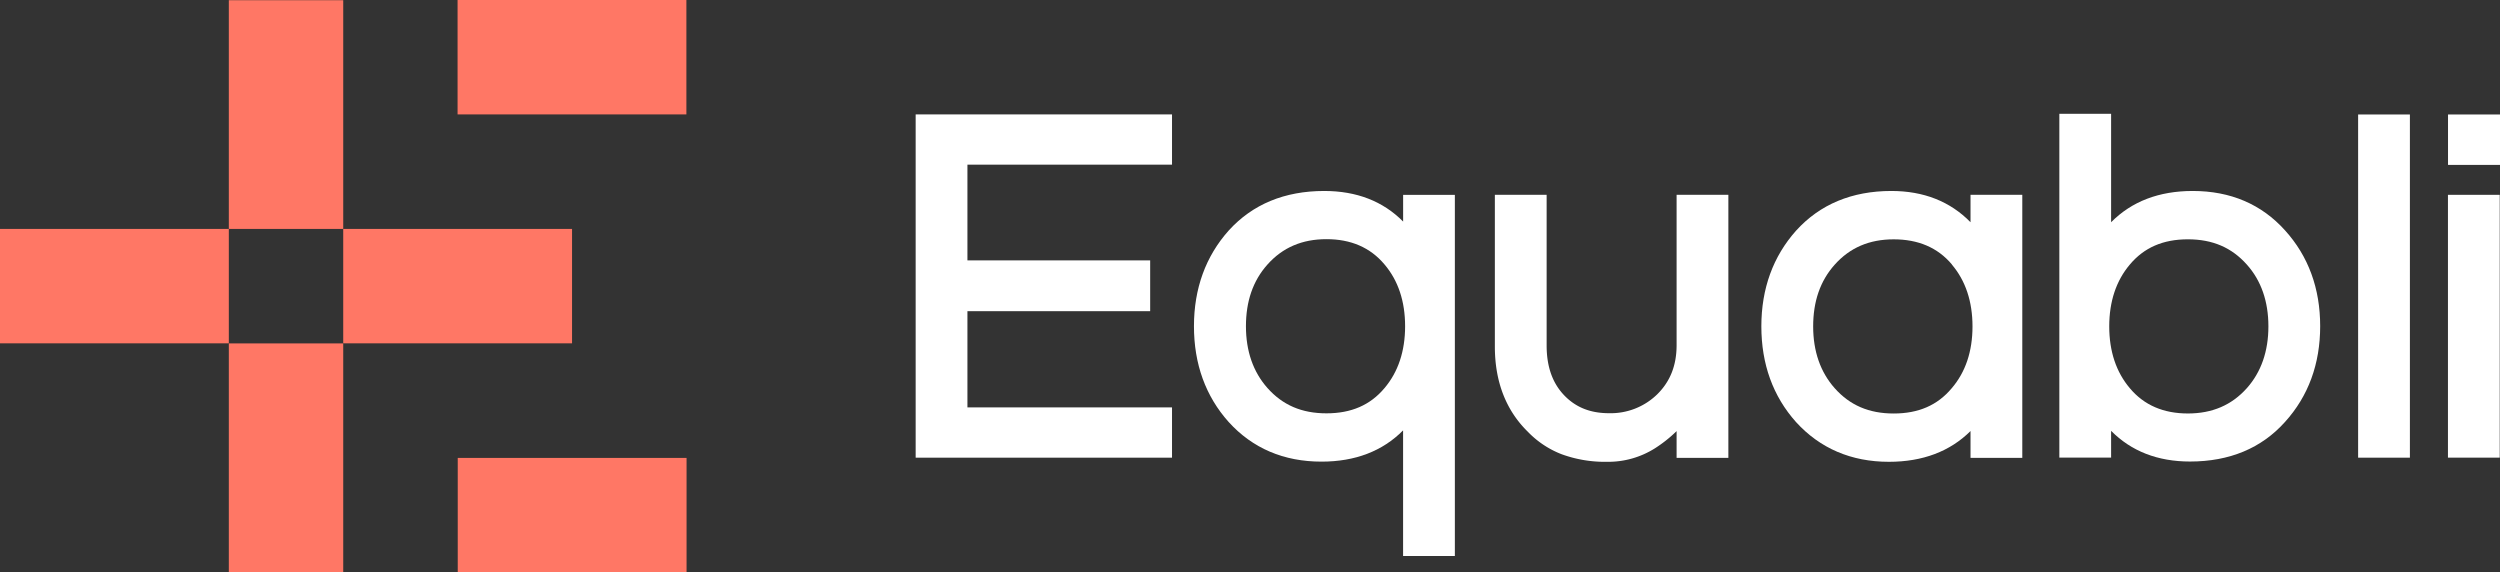 <svg id="LOGO" xmlns="http://www.w3.org/2000/svg" viewBox="0 0 720 164.83"><rect x="0" y="0" width="720" height="164.83" fill="#333333" stroke="none"/><defs><style>.cls-1{fill:#ff7765;}.cls-2{fill:#fff;}</style></defs><rect class="cls-1" x="131.78" width="65.9" height="32.95"/><rect class="cls-1" x="131.83" y="131.88" width="65.9" height="32.95"/><rect class="cls-1" x="65.9" y="0.06" width="32.95" height="65.87"/><rect class="cls-1" x="65.9" y="98.9" width="32.95" height="65.9"/><rect class="cls-1" x="98.85" y="65.93" width="65.9" height="32.95"/><rect class="cls-1" y="65.93" width="65.9" height="32.95"/><polygon class="cls-2" points="263.71 131.81 337.54 131.81 337.54 117.33 278.62 117.33 278.62 89.62 331.25 89.62 331.25 74.99 278.62 74.99 278.62 47.42 337.54 47.42 337.54 32.95 263.71 32.95 263.71 131.81"/><path class="cls-2" d="M404.1,63.81C398.3,57.94,390.68,55,381.38,55,370,55,360.74,58.81,353.86,66.4c-6.62,7.42-10,16.69-10,27.56s3.35,20.15,10,27.58c6.87,7.57,15.86,11.41,26.72,11.41,9.69,0,17.57-3,23.51-9v36.18H419v-104H404.1Zm-5.37,12.34c3.95,4.64,5.94,10.63,5.94,17.81s-2,13.17-5.94,17.82c-4.1,4.89-9.57,7.26-16.71,7.26s-12.64-2.39-17-7.3c-4.11-4.63-6.19-10.62-6.19-17.78s2-13.08,6.19-17.77c4.39-4.92,10-7.31,17-7.31S394.62,71.25,398.73,76.15Z"/><path class="cls-2" d="M482.86,99.4c0,5.85-1.85,10.51-5.64,14.22A19.19,19.19,0,0,1,463.36,119c-5.37,0-9.6-1.7-12.93-5.21s-5-8.21-5-14.29V56.11H430.52V99.83c0,10.07,3.19,18.32,9.45,24.47a27.09,27.09,0,0,0,9.76,6.51A36.21,36.21,0,0,0,462.79,133a25.22,25.22,0,0,0,13.85-3.9,38.59,38.59,0,0,0,6.22-4.94v7.7h14.91V56.11H482.86Z"/><path class="cls-2" d="M567.51,64c-5.87-6-13.51-9-22.8-9-11.33,0-20.57,3.84-27.44,11.43-6.62,7.42-10,16.69-10,27.56s3.35,20.15,10,27.58C524.14,129.11,533.13,133,544,133c9.74,0,17.62-3,23.51-8.86v7.72h14.91V56.11H567.51Zm-5.37,12.2c3.94,4.64,5.94,10.63,5.94,17.81s-2,13.17-6,17.82c-4.1,4.89-9.56,7.26-16.7,7.26s-12.64-2.39-17-7.3c-4.11-4.64-6.19-10.62-6.19-17.78s2-13.08,6.19-17.77c4.39-4.92,10-7.31,17-7.31S558,71.25,562.14,76.15Z"/><path class="cls-2" d="M631.51,55c-9.69,0-17.57,3-23.51,9V32.78H593.09v99H608v-7.7c5.8,5.87,13.42,8.84,22.72,8.84,11.39,0,20.6-3.84,27.37-11.41,6.72-7.42,10.12-16.7,10.12-27.58s-3.4-20.15-10.11-27.57C651.32,58.81,642.38,55,631.51,55ZM653.3,94c0,7.16-2.08,13.14-6.19,17.77-4.39,4.92-10,7.31-17,7.31s-12.61-2.37-16.71-7.27c-3.94-4.64-5.94-10.63-5.94-17.81s2-13.17,5.94-17.82c4.11-4.89,9.57-7.26,16.71-7.26s12.64,2.39,17,7.3C651.22,80.82,653.3,86.8,653.3,94Z"/><rect class="cls-2" x="679.14" y="32.97" width="14.91" height="98.84"/><rect class="cls-2" x="705.03" y="32.97" width="14.97" height="14.52"/><rect class="cls-2" x="705.01" y="56.11" width="14.91" height="75.69"/></svg>